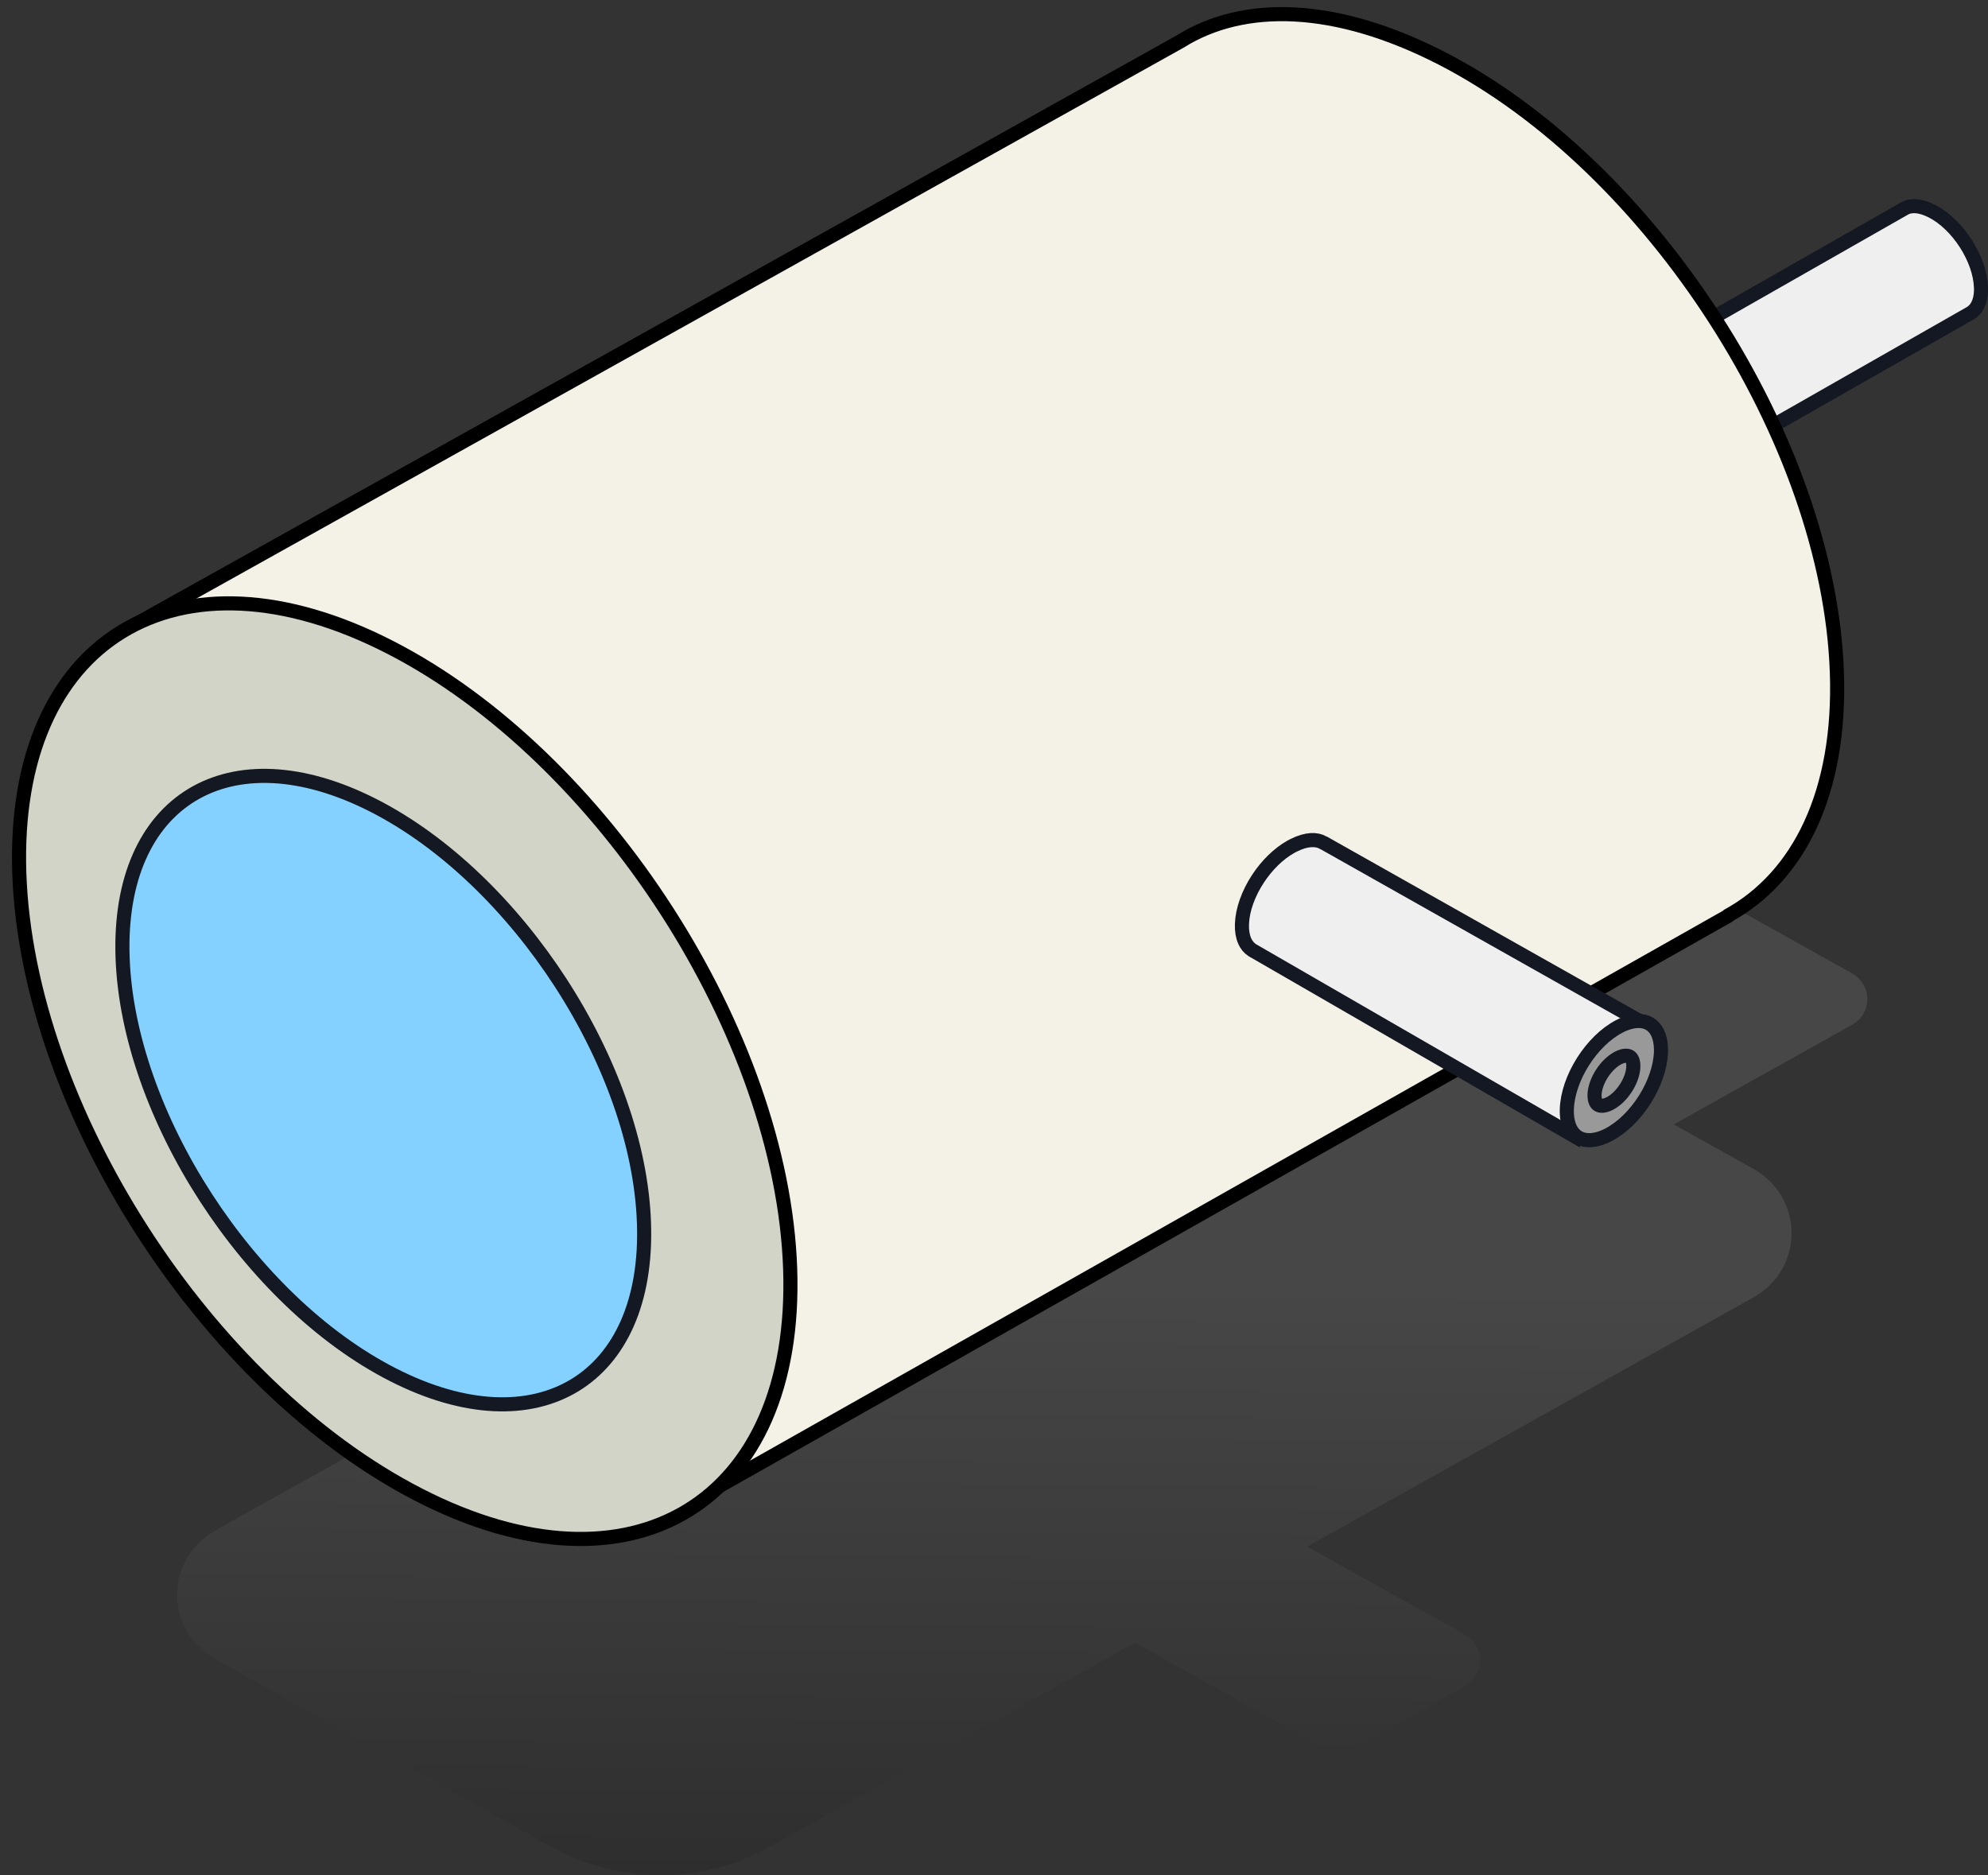 <svg width="141" height="133" viewBox="0 0 141 133" fill="none" xmlns="http://www.w3.org/2000/svg">
<rect x="0" y="0" width="141" height="133" fill="#333333" stroke="none"/>
<g opacity="0.1">
<path d="M131.35 69.033L123.593 64.704C122.915 64.325 122.085 64.325 121.407 64.704L106.583 72.984L92.772 65.271L15.287 108.544C11.649 110.577 11.649 115.656 15.287 117.689L39.139 131.008C43.908 133.669 49.78 133.669 54.549 131.008L80.504 116.513L93.868 123.977C94.545 124.355 95.376 124.355 96.054 123.977L103.895 119.593C105.347 118.783 105.347 116.75 103.895 115.939L92.716 109.699L124.34 92.037C127.978 90.004 127.978 84.925 124.34 82.892L118.712 79.751L131.35 72.694C132.803 71.883 132.803 69.85 131.35 69.04V69.033Z" fill="url(#paint0_linear_2179_4102)"/>
</g>
<path d="M135.091 14.779C135.497 14.551 136.145 14.528 137.029 14.98C137.928 15.441 138.784 16.278 139.426 17.275C140.068 18.273 140.465 19.385 140.5 20.368L140.508 20.57C140.49 21.466 140.154 21.989 139.731 22.223L139.726 22.226L117.241 35.046L112.491 27.662L135.033 14.814L135.088 14.783L135.091 14.779Z" fill="#EFEFEF" stroke="#131822"/>
<path d="M130.282 47.704C129.723 31.292 117.161 11.786 102.24 4.127C94.734 0.277 88.226 0.102 83.68 2.959L9.728 44.225L48.132 107.038L122.58 64.96L122.566 64.94C127.586 62.191 130.575 56.2 130.282 47.704Z" fill="#F4F2E7" stroke="black" stroke-linecap="round" stroke-linejoin="round"/>
<path d="M56.043 89.997C55.478 73.396 42.77 53.661 27.673 45.914C12.577 38.167 0.798 45.347 1.37 61.955C1.943 78.563 14.637 98.298 29.733 106.038C44.83 113.785 56.609 106.605 56.043 89.997Z" fill="#D1D4C6" stroke="black" stroke-linecap="round" stroke-linejoin="round"/>
<path d="M91.746 59.96C92.69 59.486 93.389 59.511 93.829 59.76C93.83 59.761 93.831 59.761 93.834 59.763C93.834 59.763 93.841 59.767 93.847 59.771C93.854 59.775 93.869 59.784 93.889 59.793C93.901 59.799 93.915 59.803 93.93 59.809L116.903 72.768L111.857 80.7L88.923 67.454L88.915 67.451L88.909 67.447L88.819 67.394C88.378 67.11 88.05 66.516 88.086 65.535V65.534C88.123 64.519 88.542 63.368 89.218 62.336C89.851 61.37 90.683 60.547 91.568 60.054L91.746 59.96Z" fill="#EFEFEF" stroke="#131822"/>
<path d="M114.841 72.805C115.808 72.301 116.552 72.34 117.019 72.629C117.454 72.898 117.796 73.478 117.807 74.433L117.805 74.629C117.768 75.703 117.341 76.911 116.656 77.992C115.971 79.073 115.056 79.981 114.092 80.484C113.125 80.988 112.381 80.95 111.914 80.661C111.449 80.373 111.093 79.733 111.129 78.661C111.165 77.587 111.591 76.378 112.276 75.297C112.961 74.216 113.876 73.309 114.841 72.805Z" fill="#999999" stroke="#131822"/>
<path d="M114.77 75.037C115.195 74.82 115.461 74.867 115.588 74.944C115.708 75.017 115.862 75.216 115.845 75.674C115.829 76.134 115.639 76.672 115.322 77.165C115.005 77.658 114.59 78.059 114.17 78.273C113.745 78.489 113.479 78.443 113.352 78.366C113.232 78.292 113.078 78.094 113.094 77.636C113.111 77.177 113.301 76.639 113.618 76.147C113.934 75.656 114.349 75.254 114.77 75.037Z" fill="#999999" stroke="#131822"/>
<path d="M8.694 67.9C9.075 79.047 17.664 92.31 27.882 97.513C38.091 102.716 46.064 97.896 45.674 86.74C45.293 75.593 36.696 62.331 26.486 57.127C16.277 51.924 8.312 56.744 8.694 67.9Z" fill="#84D1FF" stroke="#131822"/>
<defs>
<linearGradient id="paint0_linear_2179_4102" x1="72.772" y1="91.081" x2="72.495" y2="133.003" gradientUnits="userSpaceOnUse">
<stop stop-color="white"/>
<stop offset="1"/>
</linearGradient>
</defs>
</svg>
